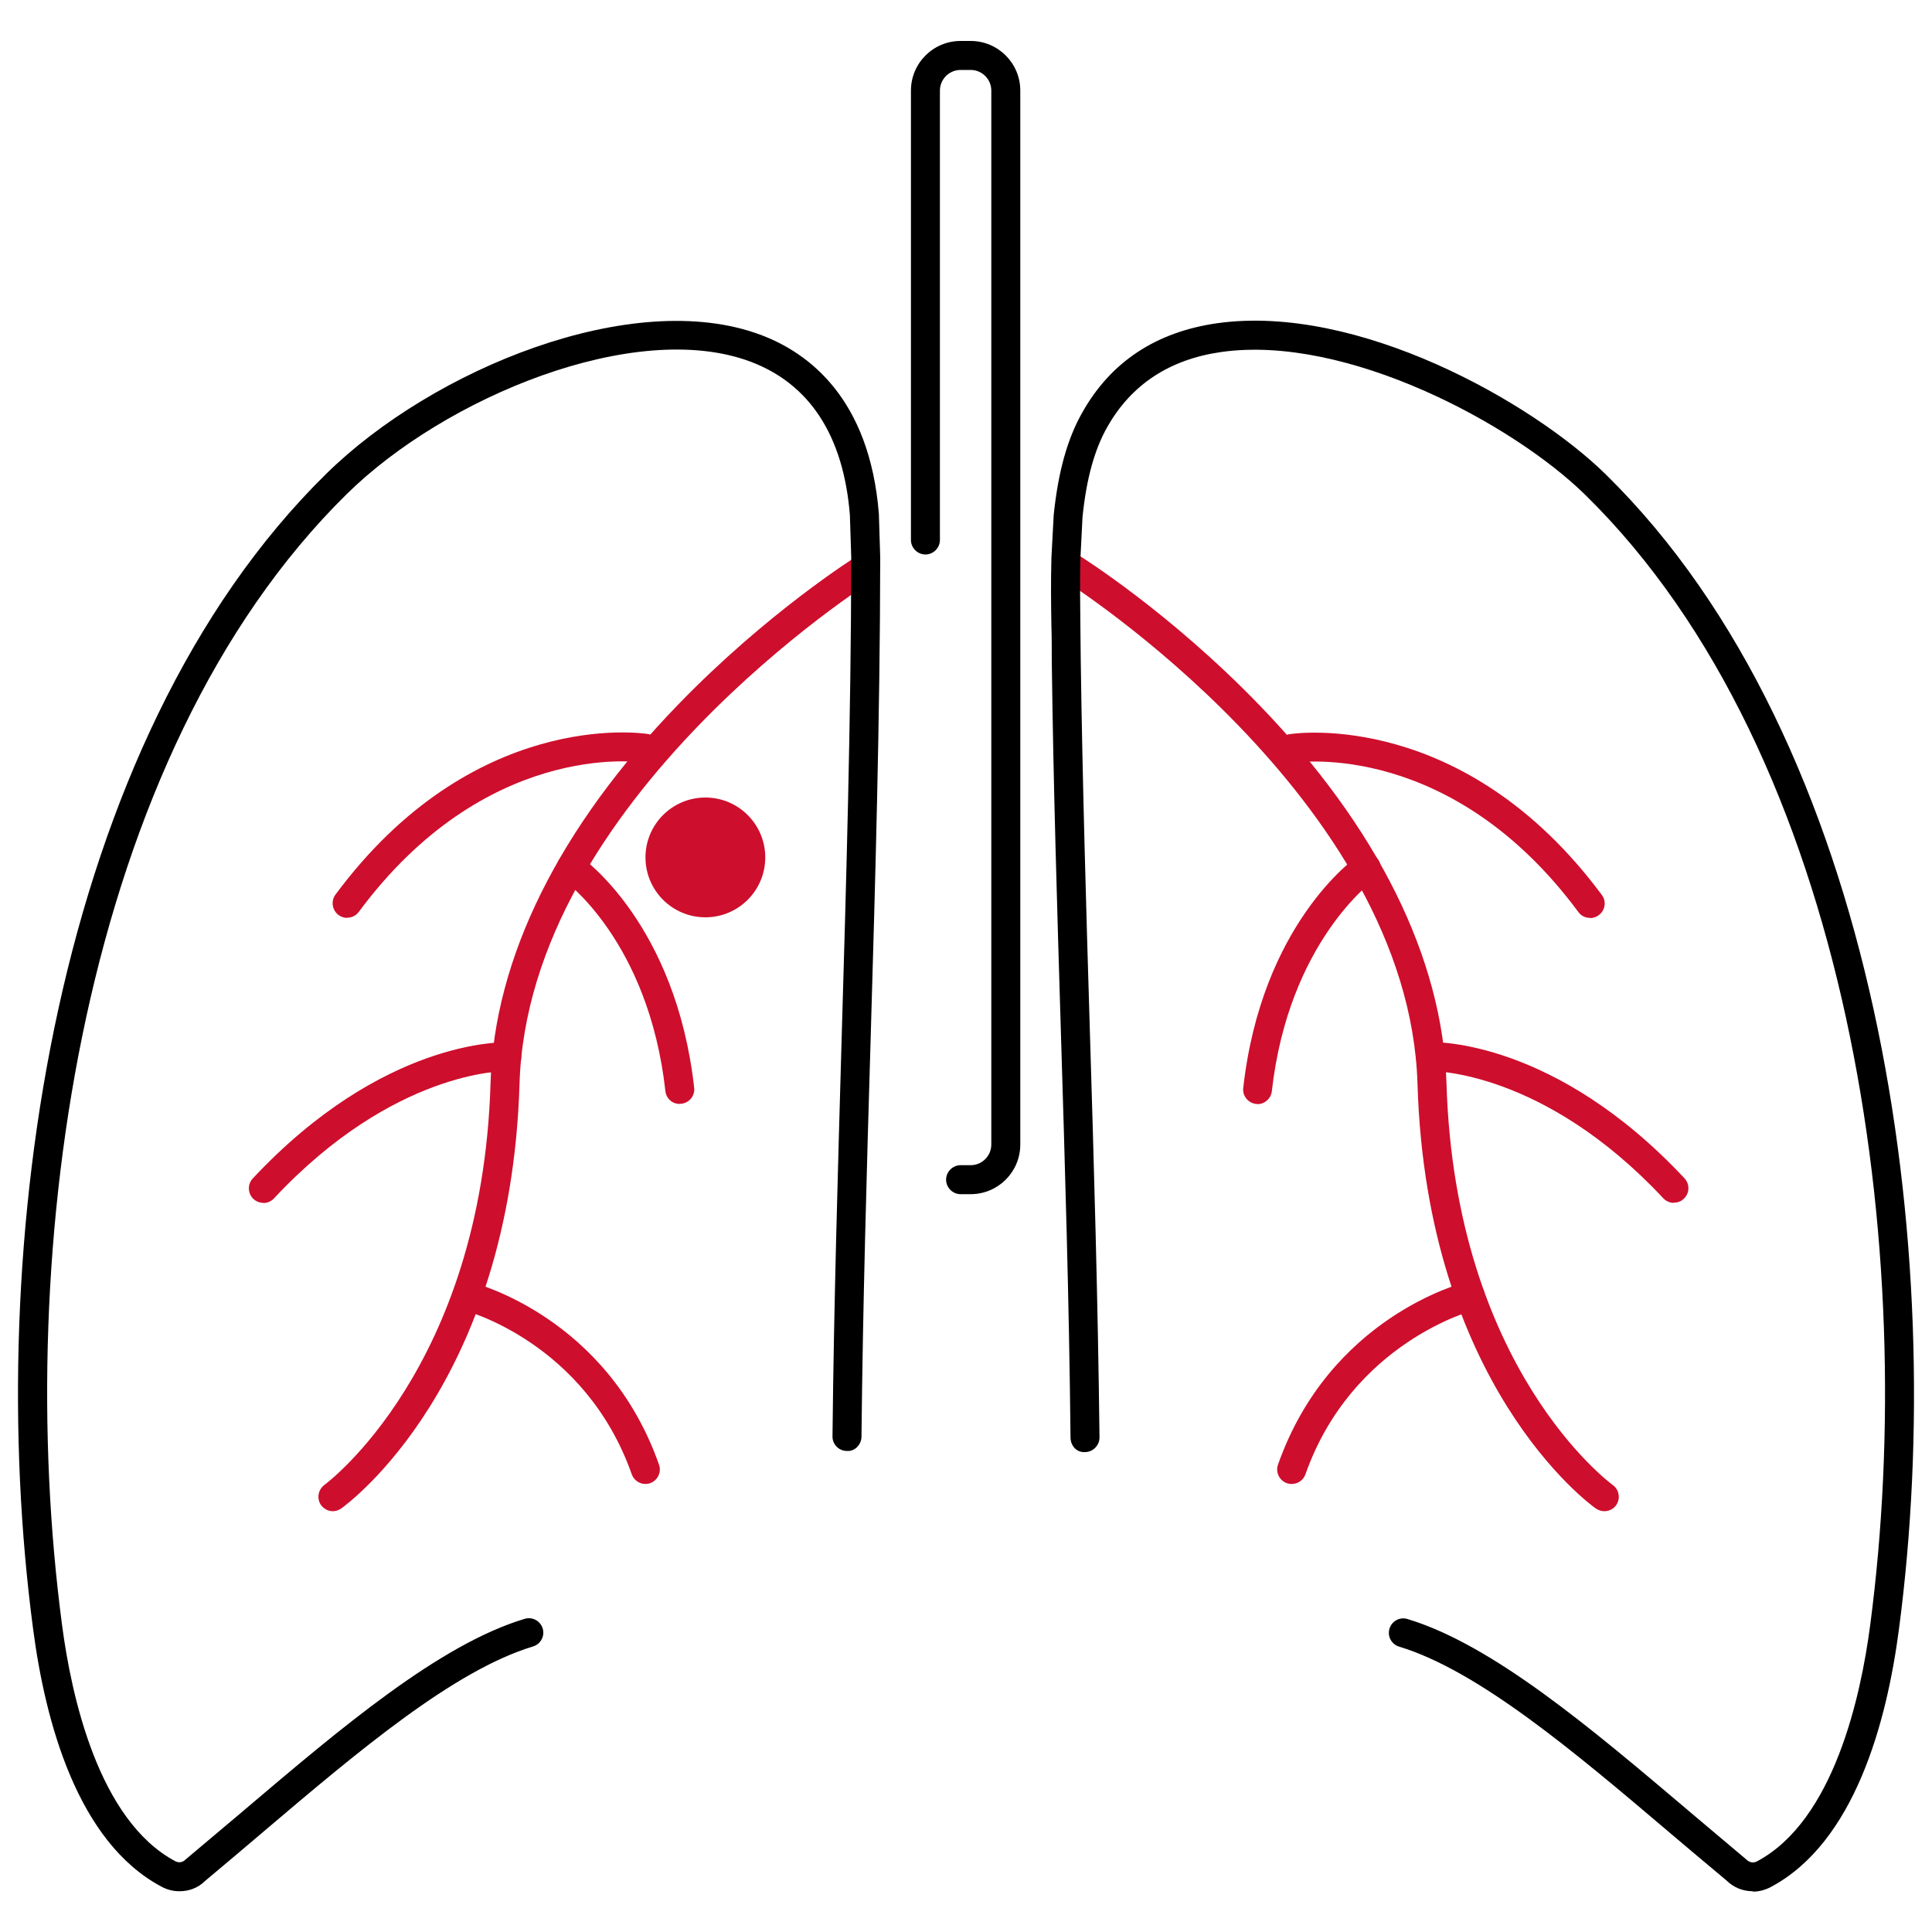 <svg width="100" height="100" viewBox="0 0 100 100" fill="none" xmlns="http://www.w3.org/2000/svg">
<g clip-path="url(#clip0_2004_3485)">
<path d="M17.23 78.22C17 78.22 16.77 78.11 16.62 77.91C16.38 77.57 16.46 77.11 16.79 76.86C16.87 76.8 24.95 70.82 25.39 56.07C25.58 49.6 28.94 42.82 35.11 36.46C39.73 31.69 44.22 28.87 44.41 28.75C44.76 28.53 45.22 28.64 45.44 28.99C45.66 29.34 45.55 29.8 45.2 30.02C45.02 30.13 27.33 41.34 26.89 56.11C26.42 71.66 18.02 77.82 17.66 78.08C17.53 78.17 17.38 78.22 17.23 78.22Z" fill="#CE0E2D"/>
<path d="M17.97 47.51C17.81 47.51 17.66 47.46 17.52 47.36C17.19 47.11 17.12 46.64 17.36 46.31C24.46 36.72 33.15 37.93 33.52 37.99C33.93 38.05 34.21 38.43 34.15 38.84C34.09 39.25 33.71 39.53 33.3 39.47C32.97 39.42 25.11 38.37 18.57 47.2C18.42 47.4 18.2 47.5 17.97 47.5V47.51Z" fill="#CE0E2D"/>
<path d="M35.18 57.14C34.8 57.14 34.48 56.86 34.44 56.47C33.57 48.67 29.18 45.55 29.14 45.52C28.8 45.28 28.71 44.82 28.95 44.48C29.19 44.14 29.65 44.05 29.99 44.29C30.19 44.43 34.98 47.83 35.93 56.3C35.98 56.71 35.68 57.08 35.27 57.13C35.24 57.13 35.21 57.13 35.19 57.13L35.18 57.14Z" fill="#CE0E2D"/>
<path d="M13.63 62.26C13.45 62.26 13.26 62.19 13.12 62.06C12.82 61.78 12.8 61.3 13.08 61C19.8 53.81 25.99 53.94 26.26 53.95C26.67 53.96 27 54.31 26.98 54.73C26.97 55.14 26.63 55.49 26.21 55.45C26.12 55.43 20.38 55.39 14.18 62.03C14.03 62.19 13.83 62.27 13.63 62.27V62.26Z" fill="#CE0E2D"/>
<path d="M33.41 76.81C33.1 76.81 32.81 76.62 32.7 76.31C30.28 69.45 24.04 67.82 23.98 67.81C23.58 67.71 23.33 67.3 23.43 66.9C23.53 66.5 23.94 66.25 24.34 66.35C24.63 66.42 31.43 68.19 34.11 75.81C34.25 76.2 34.04 76.63 33.65 76.77C33.57 76.8 33.48 76.81 33.4 76.81H33.41Z" fill="#CE0E2D"/>
<path d="M83.04 78.22C82.89 78.22 82.74 78.17 82.6 78.08C82.24 77.83 73.84 71.66 73.37 56.11C72.93 41.34 55.23 30.13 55.06 30.02C54.71 29.8 54.6 29.34 54.82 28.99C55.04 28.64 55.5 28.53 55.85 28.75C56.04 28.87 60.53 31.69 65.15 36.46C71.31 42.82 74.67 49.6 74.87 56.07C75.31 70.88 83.39 76.8 83.47 76.86C83.81 77.1 83.89 77.57 83.65 77.91C83.5 78.12 83.27 78.22 83.04 78.22Z" fill="#CE0E2D"/>
<path d="M82.299 47.51C82.069 47.51 81.839 47.41 81.699 47.21C75.159 38.38 67.309 39.43 66.969 39.48C66.569 39.54 66.179 39.26 66.119 38.85C66.059 38.44 66.339 38.06 66.749 38C67.119 37.94 75.799 36.74 82.909 46.32C83.159 46.65 83.089 47.12 82.749 47.37C82.619 47.47 82.459 47.52 82.299 47.52V47.51Z" fill="#CE0E2D"/>
<path d="M65.09 57.14C65.09 57.14 65.03 57.14 65.01 57.14C64.6 57.09 64.3 56.72 64.35 56.31C65.3 47.84 70.09 44.44 70.29 44.3C70.63 44.06 71.1 44.15 71.33 44.49C71.57 44.83 71.48 45.3 71.14 45.53C71.08 45.57 66.7 48.74 65.83 56.48C65.79 56.86 65.46 57.15 65.09 57.15V57.14Z" fill="#CE0E2D"/>
<path d="M86.64 62.26C86.44 62.26 86.24 62.18 86.09 62.02C79.87 55.37 74.11 55.44 74.06 55.44C73.64 55.46 73.3 55.13 73.29 54.71C73.28 54.29 73.6 53.95 74.01 53.94C74.28 53.93 80.47 53.8 87.19 60.99C87.47 61.29 87.46 61.77 87.15 62.05C87.01 62.19 86.82 62.25 86.64 62.25V62.26Z" fill="#CE0E2D"/>
<path d="M66.859 76.81C66.779 76.81 66.689 76.8 66.609 76.77C66.219 76.63 66.009 76.2 66.149 75.81C68.829 68.19 75.629 66.42 75.919 66.35C76.319 66.25 76.729 66.49 76.829 66.9C76.929 67.3 76.689 67.71 76.289 67.81C76.229 67.83 69.979 69.48 67.569 76.31C67.459 76.62 67.169 76.81 66.859 76.81Z" fill="#CE0E2D"/>
<path d="M90.72 97.89C90.22 97.89 89.73 97.7 89.36 97.33C88.28 96.43 87.37 95.66 86.47 94.9L86.33 94.78C81.51 90.69 76.52 86.47 72.42 85.23C72.02 85.11 71.8 84.69 71.92 84.3C72.04 83.9 72.46 83.68 72.85 83.8C77.26 85.13 82.36 89.46 87.3 93.64L87.44 93.76C88.34 94.52 89.24 95.28 90.37 96.23C90.53 96.39 90.73 96.45 90.93 96.35C94.92 94.24 96.32 87.78 96.8 84.12C99.36 64.72 95.8 39.12 82.07 25.63C78.32 21.94 69.67 17.3 63.21 18.22C60.54 18.6 58.56 19.9 57.32 22.09C56.65 23.26 56.23 24.79 56.03 26.77L55.92 28.95C55.89 30.07 55.91 31.22 55.92 32.33C55.92 32.98 55.94 33.61 55.94 34.23C56.03 40.58 56.22 47.06 56.41 53.32C56.62 60.23 56.83 67.37 56.91 74.4C56.91 74.81 56.58 75.15 56.17 75.16C55.72 75.19 55.42 74.83 55.41 74.42C55.34 67.41 55.12 60.27 54.91 53.37C54.72 47.1 54.52 40.62 54.44 34.24C54.44 33.62 54.44 33 54.42 32.35C54.4 31.23 54.39 30.06 54.42 28.89L54.54 26.65C54.77 24.42 55.25 22.7 56.02 21.35C57.49 18.73 59.84 17.18 63 16.73C70.26 15.71 79.29 20.8 83.12 24.56C97.22 38.41 100.9 64.55 98.29 84.32C97.66 89.14 95.99 95.38 91.64 97.68C91.35 97.83 91.04 97.91 90.73 97.91L90.72 97.89Z" fill="black"/>
<path d="M9.29 97.89C8.98 97.89 8.67 97.82 8.37 97.66C4.01 95.35 2.34 89.12 1.71 84.29C-0.9 64.53 2.78 38.38 16.88 24.53C22.42 19.08 32.76 14.88 39.34 17.32C41.88 18.26 45.01 20.64 45.49 26.59L45.56 28.84C45.55 37.23 45.3 45.72 45.06 53.92C44.86 60.62 44.66 67.55 44.59 74.36C44.59 74.77 44.24 75.14 43.83 75.1C43.42 75.1 43.08 74.76 43.09 74.34C43.16 67.52 43.37 60.58 43.56 53.87C43.8 45.67 44.05 37.19 44.06 28.85L43.99 26.66C43.66 22.55 41.91 19.86 38.82 18.71C32.87 16.5 23.04 20.55 17.94 25.58C4.21 39.1 0.65 64.7 3.21 84.1C3.69 87.76 5.09 94.22 9.08 96.34C9.28 96.44 9.47 96.38 9.59 96.26C10.77 95.27 11.67 94.51 12.57 93.75L12.71 93.63C17.65 89.44 22.75 85.11 27.16 83.79C27.56 83.67 27.97 83.9 28.09 84.29C28.21 84.69 27.98 85.1 27.59 85.22C23.48 86.46 18.5 90.68 13.68 94.77L13.54 94.89C12.64 95.65 11.74 96.42 10.6 97.37C10.26 97.71 9.79 97.89 9.3 97.89H9.29Z" fill="black"/>
<path d="M50.24 61.81H49.72C49.31 61.81 48.97 61.47 48.97 61.06C48.97 60.65 49.31 60.31 49.72 60.31H50.24C50.83 60.31 51.31 59.83 51.31 59.24V4.69C51.31 4.1 50.83 3.62 50.24 3.62H49.72C49.13 3.62 48.65 4.1 48.65 4.69V27.95C48.65 28.36 48.31 28.7 47.9 28.7C47.49 28.7 47.15 28.36 47.15 27.95V4.69C47.15 3.27 48.3 2.12 49.72 2.12H50.24C51.66 2.12 52.81 3.27 52.81 4.69V59.24C52.81 60.66 51.66 61.81 50.24 61.81Z" fill="black"/>
<path d="M36.51 47.48C38.222 47.48 39.61 46.092 39.61 44.38C39.61 42.668 38.222 41.28 36.51 41.28C34.798 41.28 33.41 42.668 33.41 44.38C33.41 46.092 34.798 47.48 36.51 47.48Z" fill="#CE0E2D"/>
</g>
<defs>
<clipPath id="clip0_2004_3485">
<rect width="100" height="100" fill="white"/>
</clipPath>
</defs>
</svg>
